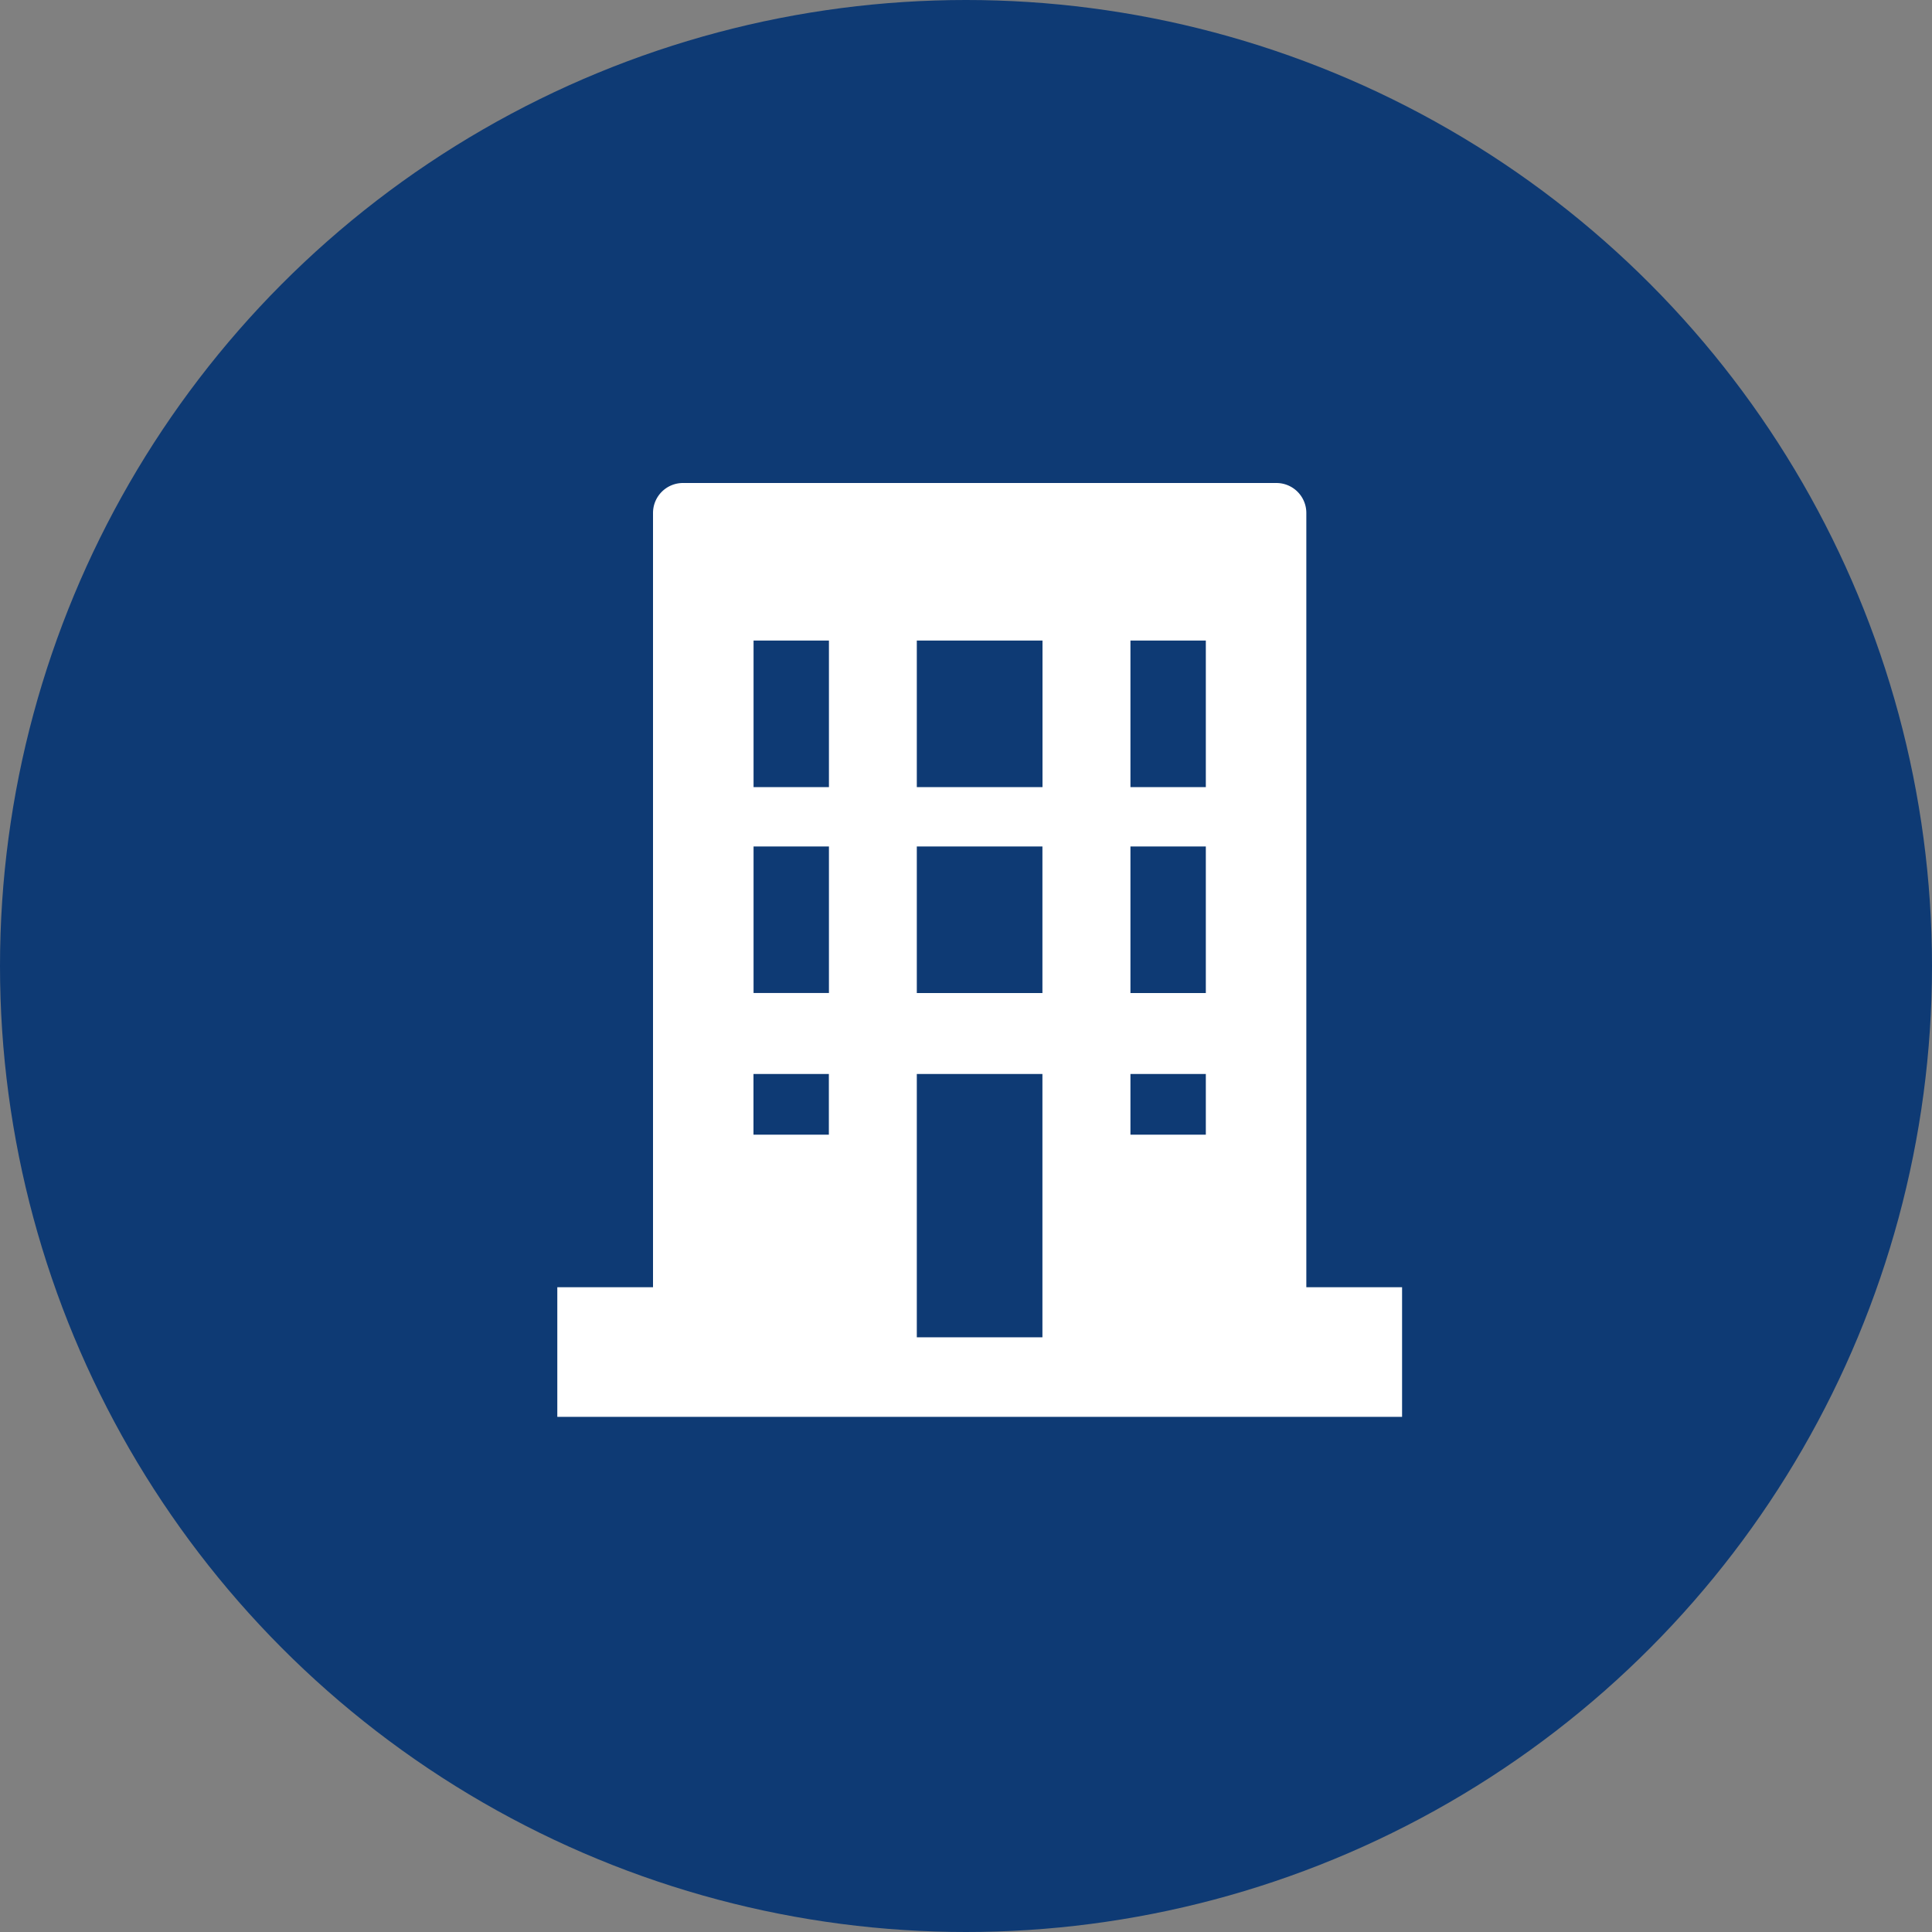 <svg xmlns="http://www.w3.org/2000/svg" width="52" height="52" viewBox="0 0 52 52">
  <rect x="0" y="0" width="52" height="52" fill="#808080" stroke="none"/>
  <g id="グループ_212" data-name="グループ 212" transform="translate(-35.5 -1067)">
    <circle id="楕円形_1" data-name="楕円形 1" cx="26" cy="26" r="26" transform="translate(35.5 1067)" fill="#0e3a74"/>
    <g id="会社_ビルのアイコン素材_1" data-name="会社・ビルのアイコン素材 1" transform="translate(26.076 1080)">
      <path id="パス_103" data-name="パス 103" d="M44.592,21.646h-.008V.806A.806.806,0,0,0,43.778,0H27.807A.806.806,0,0,0,27,.806v20.84H24.424v3.481h0v.008H47.161V21.646ZM41.879,8.186H39.85V4.241h2.029Zm0,5.542H39.85V9.783h2.029ZM39.85,17.541V15.906h2.029v1.634H39.85Zm-2.367-13.3V8.186H34.1V4.241h3.381ZM34.1,13.728V9.783h3.381v3.945H34.1Zm3.381,2.178v7.087H34.1V15.906Zm-7.777,1.634V15.906h2.029v1.634H29.706Zm2.029-3.813H29.706V9.783h2.029v3.945Zm0-5.542H29.706V4.241h2.029V8.186Z" transform="translate(0)" fill="#fff"/>
    </g>
  </g>
</svg>
